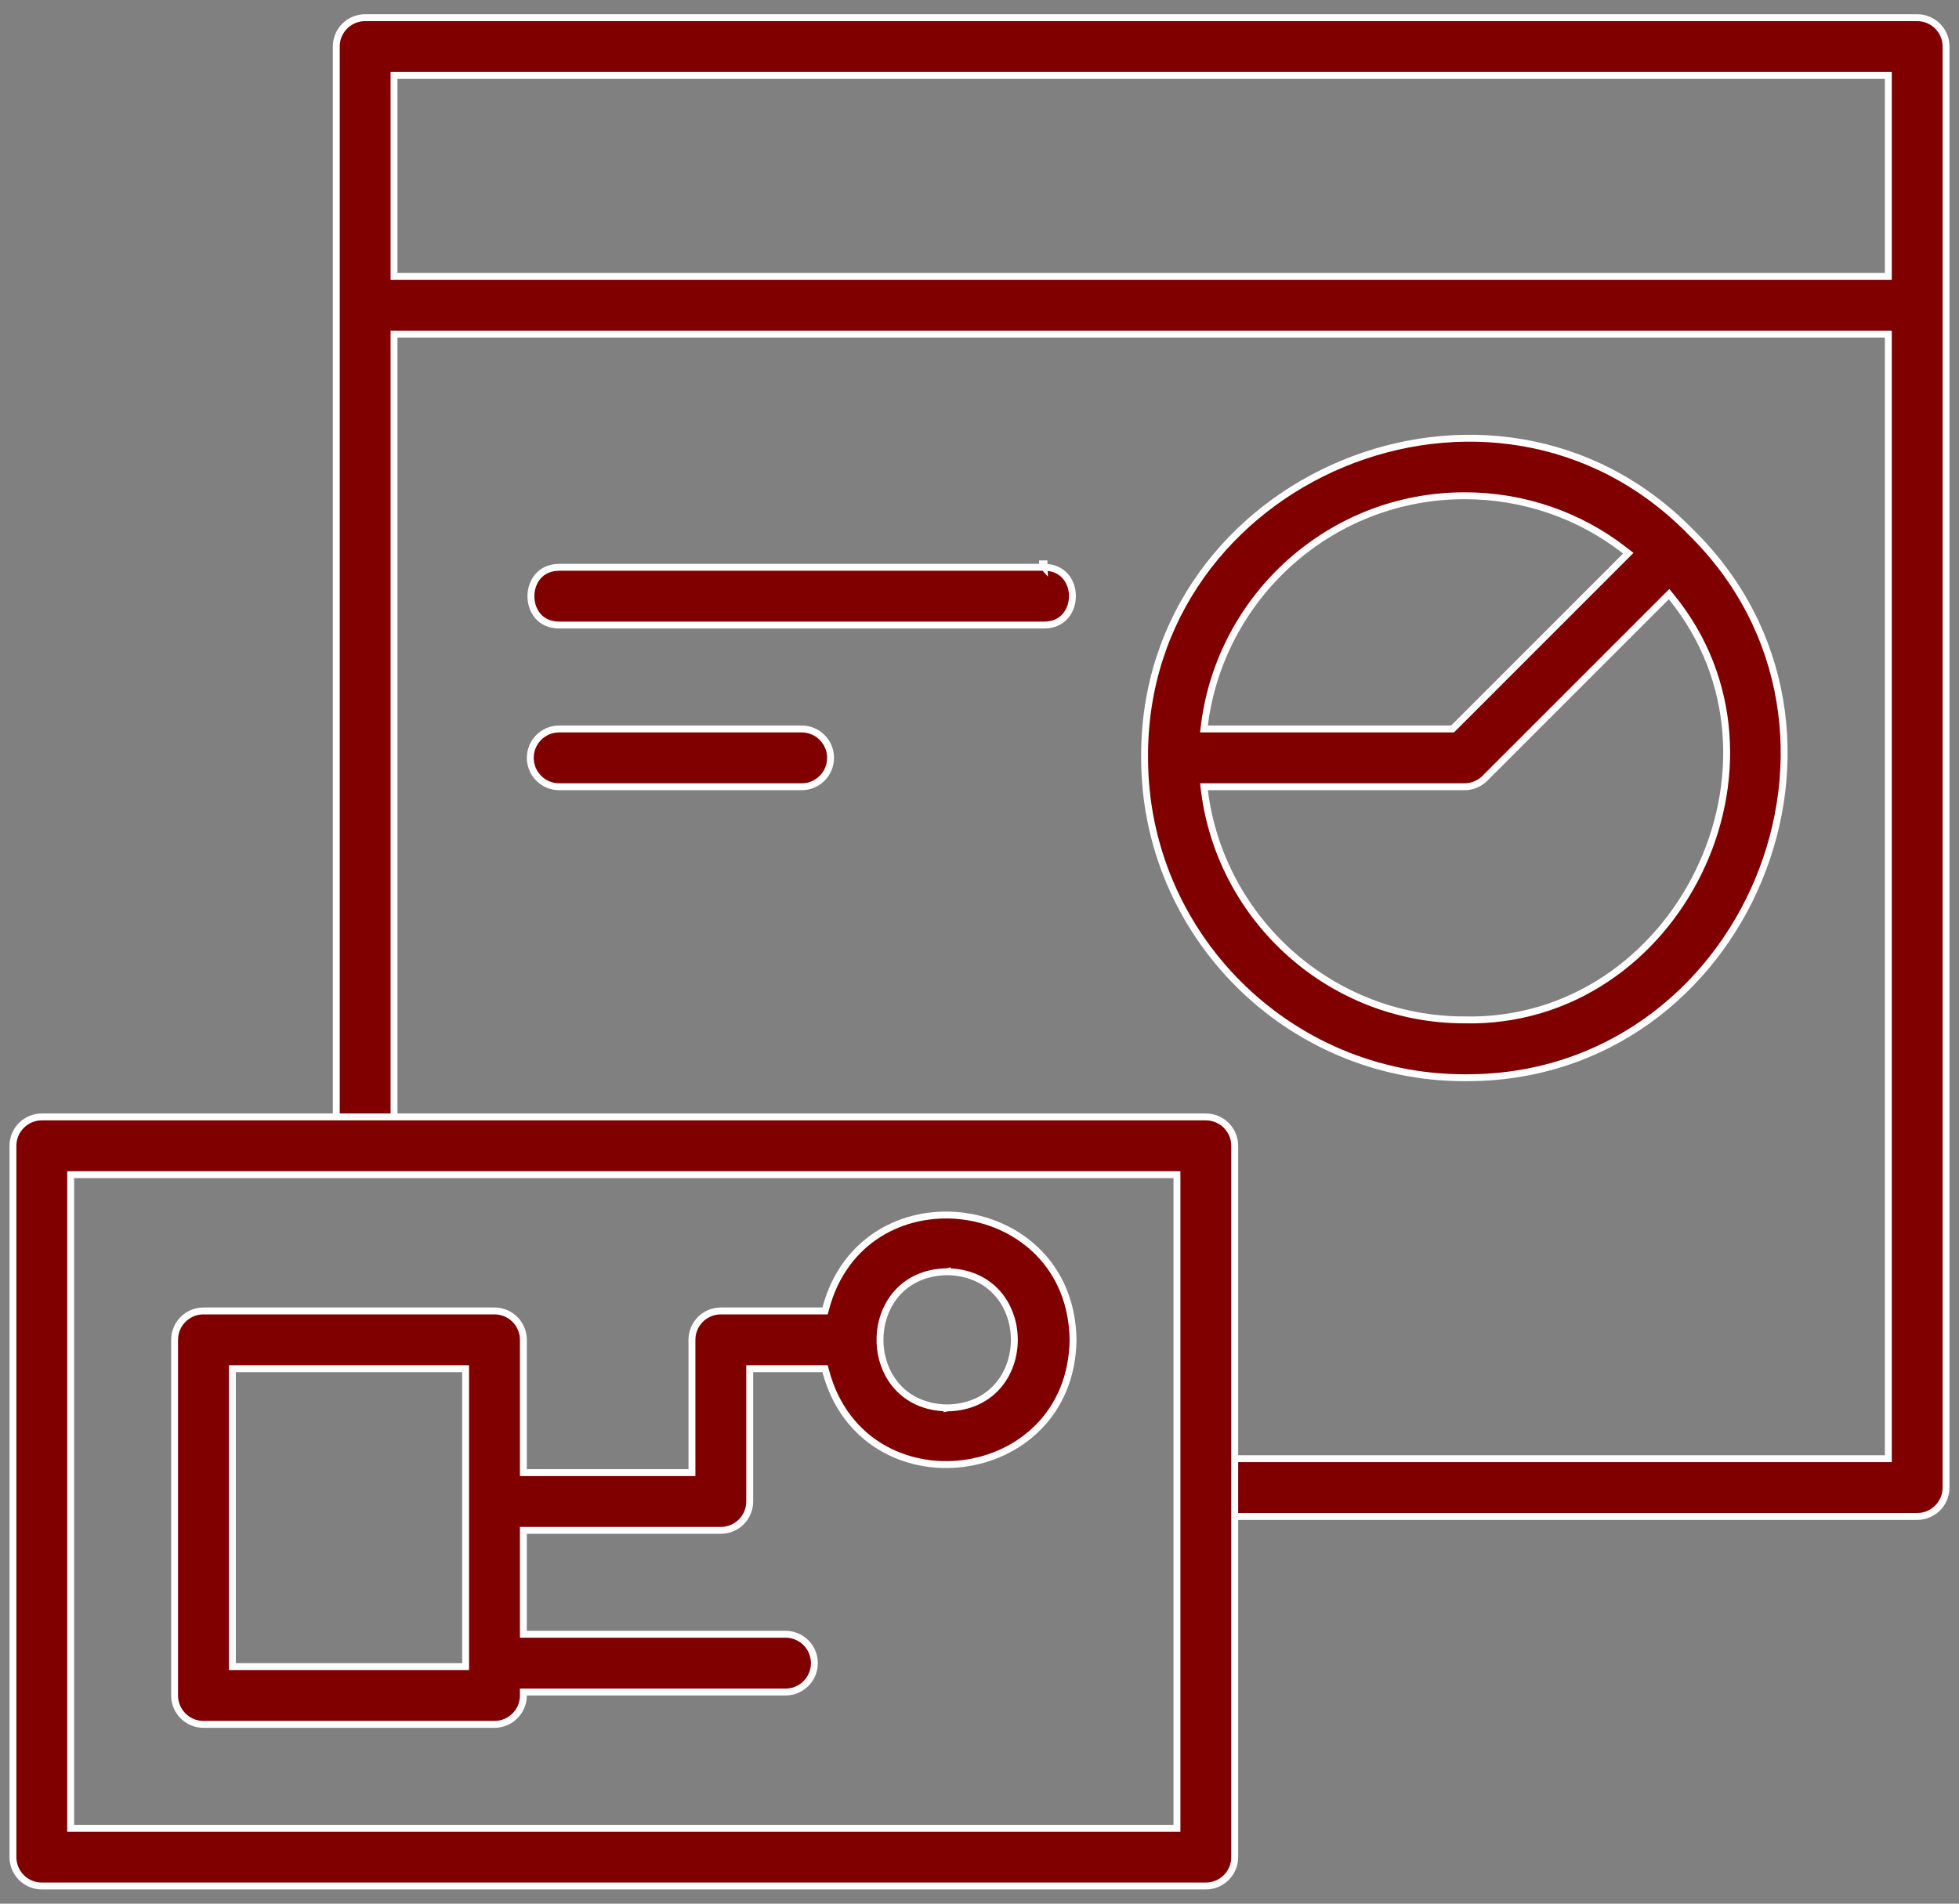 <svg width="71" height="69" viewBox="0 0 71 69" fill="none" xmlns="http://www.w3.org/2000/svg">
<rect x="0" y="0" width="71" height="69" fill="#808080" stroke="none"/>
<path d="M13.234 0.641H69.484C70.062 0.641 70.531 1.109 70.531 1.688V53.918C70.531 54.497 70.062 54.965 69.484 54.965H44.391C43.812 54.965 43.344 54.497 43.344 53.918C43.344 53.34 43.813 52.871 44.391 52.871H68.438V12.109H14.281V40.844C14.281 41.422 13.812 41.891 13.234 41.891C12.656 41.891 12.188 41.422 12.188 40.844C12.188 34.259 12.188 7.886 12.188 1.688L12.193 1.58C12.243 1.087 12.635 0.697 13.127 0.646L13.234 0.641ZM14.281 10.016H68.438V2.734H14.281V10.016Z" fill="#800000" stroke="white" stroke-width="0.25"/>
<path d="M1.516 40.484H43.703C44.281 40.484 44.75 40.953 44.75 41.531V67.312C44.75 67.891 44.281 68.359 43.703 68.359H1.516C0.937 68.359 0.469 67.891 0.469 67.312V41.531C0.469 40.953 0.937 40.484 1.516 40.484ZM2.562 66.266H42.656V42.578H2.562V66.266Z" fill="#800000" stroke="white" stroke-width="0.25"/>
<path d="M53.818 28.209C53.622 28.405 53.355 28.516 53.078 28.516H43.635L43.652 28.657C44.239 33.335 48.241 36.966 53.075 36.967V36.968C60.823 37.127 65.455 27.636 60.58 21.643L60.492 21.535L53.818 28.209ZM53.078 17.969C48.242 17.969 44.239 21.602 43.652 26.282L43.635 26.422H52.645L52.682 26.385L58.914 20.152L59.014 20.052L58.902 19.965C57.249 18.671 55.22 17.969 53.078 17.969ZM41.484 27.468C41.411 17.252 54.138 11.979 61.275 19.28L61.277 19.282C68.563 26.427 63.291 39.133 53.079 39.063H53.078C46.685 39.063 41.484 33.861 41.484 27.469V27.468Z" fill="#800000" stroke="white" stroke-width="0.25"/>
<path d="M37.844 20.562L37.84 20.438C37.832 20.438 37.815 20.438 37.787 20.438C37.789 20.483 37.81 20.52 37.826 20.542L37.844 20.562ZM37.844 20.562C38.194 20.564 38.447 20.696 38.613 20.888C38.782 21.081 38.869 21.343 38.868 21.609C38.868 21.875 38.779 22.137 38.61 22.331C38.443 22.523 38.191 22.655 37.844 22.656H20.267C19.917 22.655 19.664 22.522 19.497 22.331C19.328 22.137 19.242 21.875 19.242 21.609C19.243 21.343 19.331 21.082 19.5 20.888C19.646 20.72 19.858 20.598 20.141 20.569L20.267 20.562H37.844Z" fill="#800000" stroke="white" stroke-width="0.25"/>
<path d="M20.266 26.422H29.055C29.633 26.422 30.102 26.89 30.102 27.469C30.102 28.047 29.633 28.516 29.055 28.516H20.266C19.688 28.516 19.219 28.047 19.219 27.469C19.219 26.89 19.688 26.422 20.266 26.422Z" fill="#800000" stroke="white" stroke-width="0.25"/>
<path d="M29.928 47.423C31.271 42.396 38.585 43.201 38.882 48.317L38.891 48.564C38.816 53.897 31.293 54.808 29.928 49.702L29.903 49.61H27.172V54.422C27.172 55.001 26.703 55.469 26.125 55.469H18.969V59.235H28.469C29.047 59.235 29.516 59.703 29.516 60.282C29.515 60.86 29.047 61.329 28.469 61.329H18.969V61.454C18.968 62.032 18.5 62.501 17.922 62.501H7.375C6.797 62.501 6.328 62.032 6.328 61.454V48.563C6.328 47.984 6.797 47.516 7.375 47.516H17.922C18.5 47.516 18.969 47.984 18.969 48.563V53.376H25.078V48.563C25.078 47.984 25.547 47.516 26.125 47.516H29.903L29.928 47.423ZM8.422 60.407H16.875V49.61H8.422V60.407ZM34.326 46.094C31.083 46.152 31.083 50.973 34.326 51.031V51.032L34.33 51.031C37.574 50.973 37.574 46.152 34.33 46.094V46.093L34.326 46.094Z" fill="#800000" stroke="white" stroke-width="0.25"/>
</svg>
